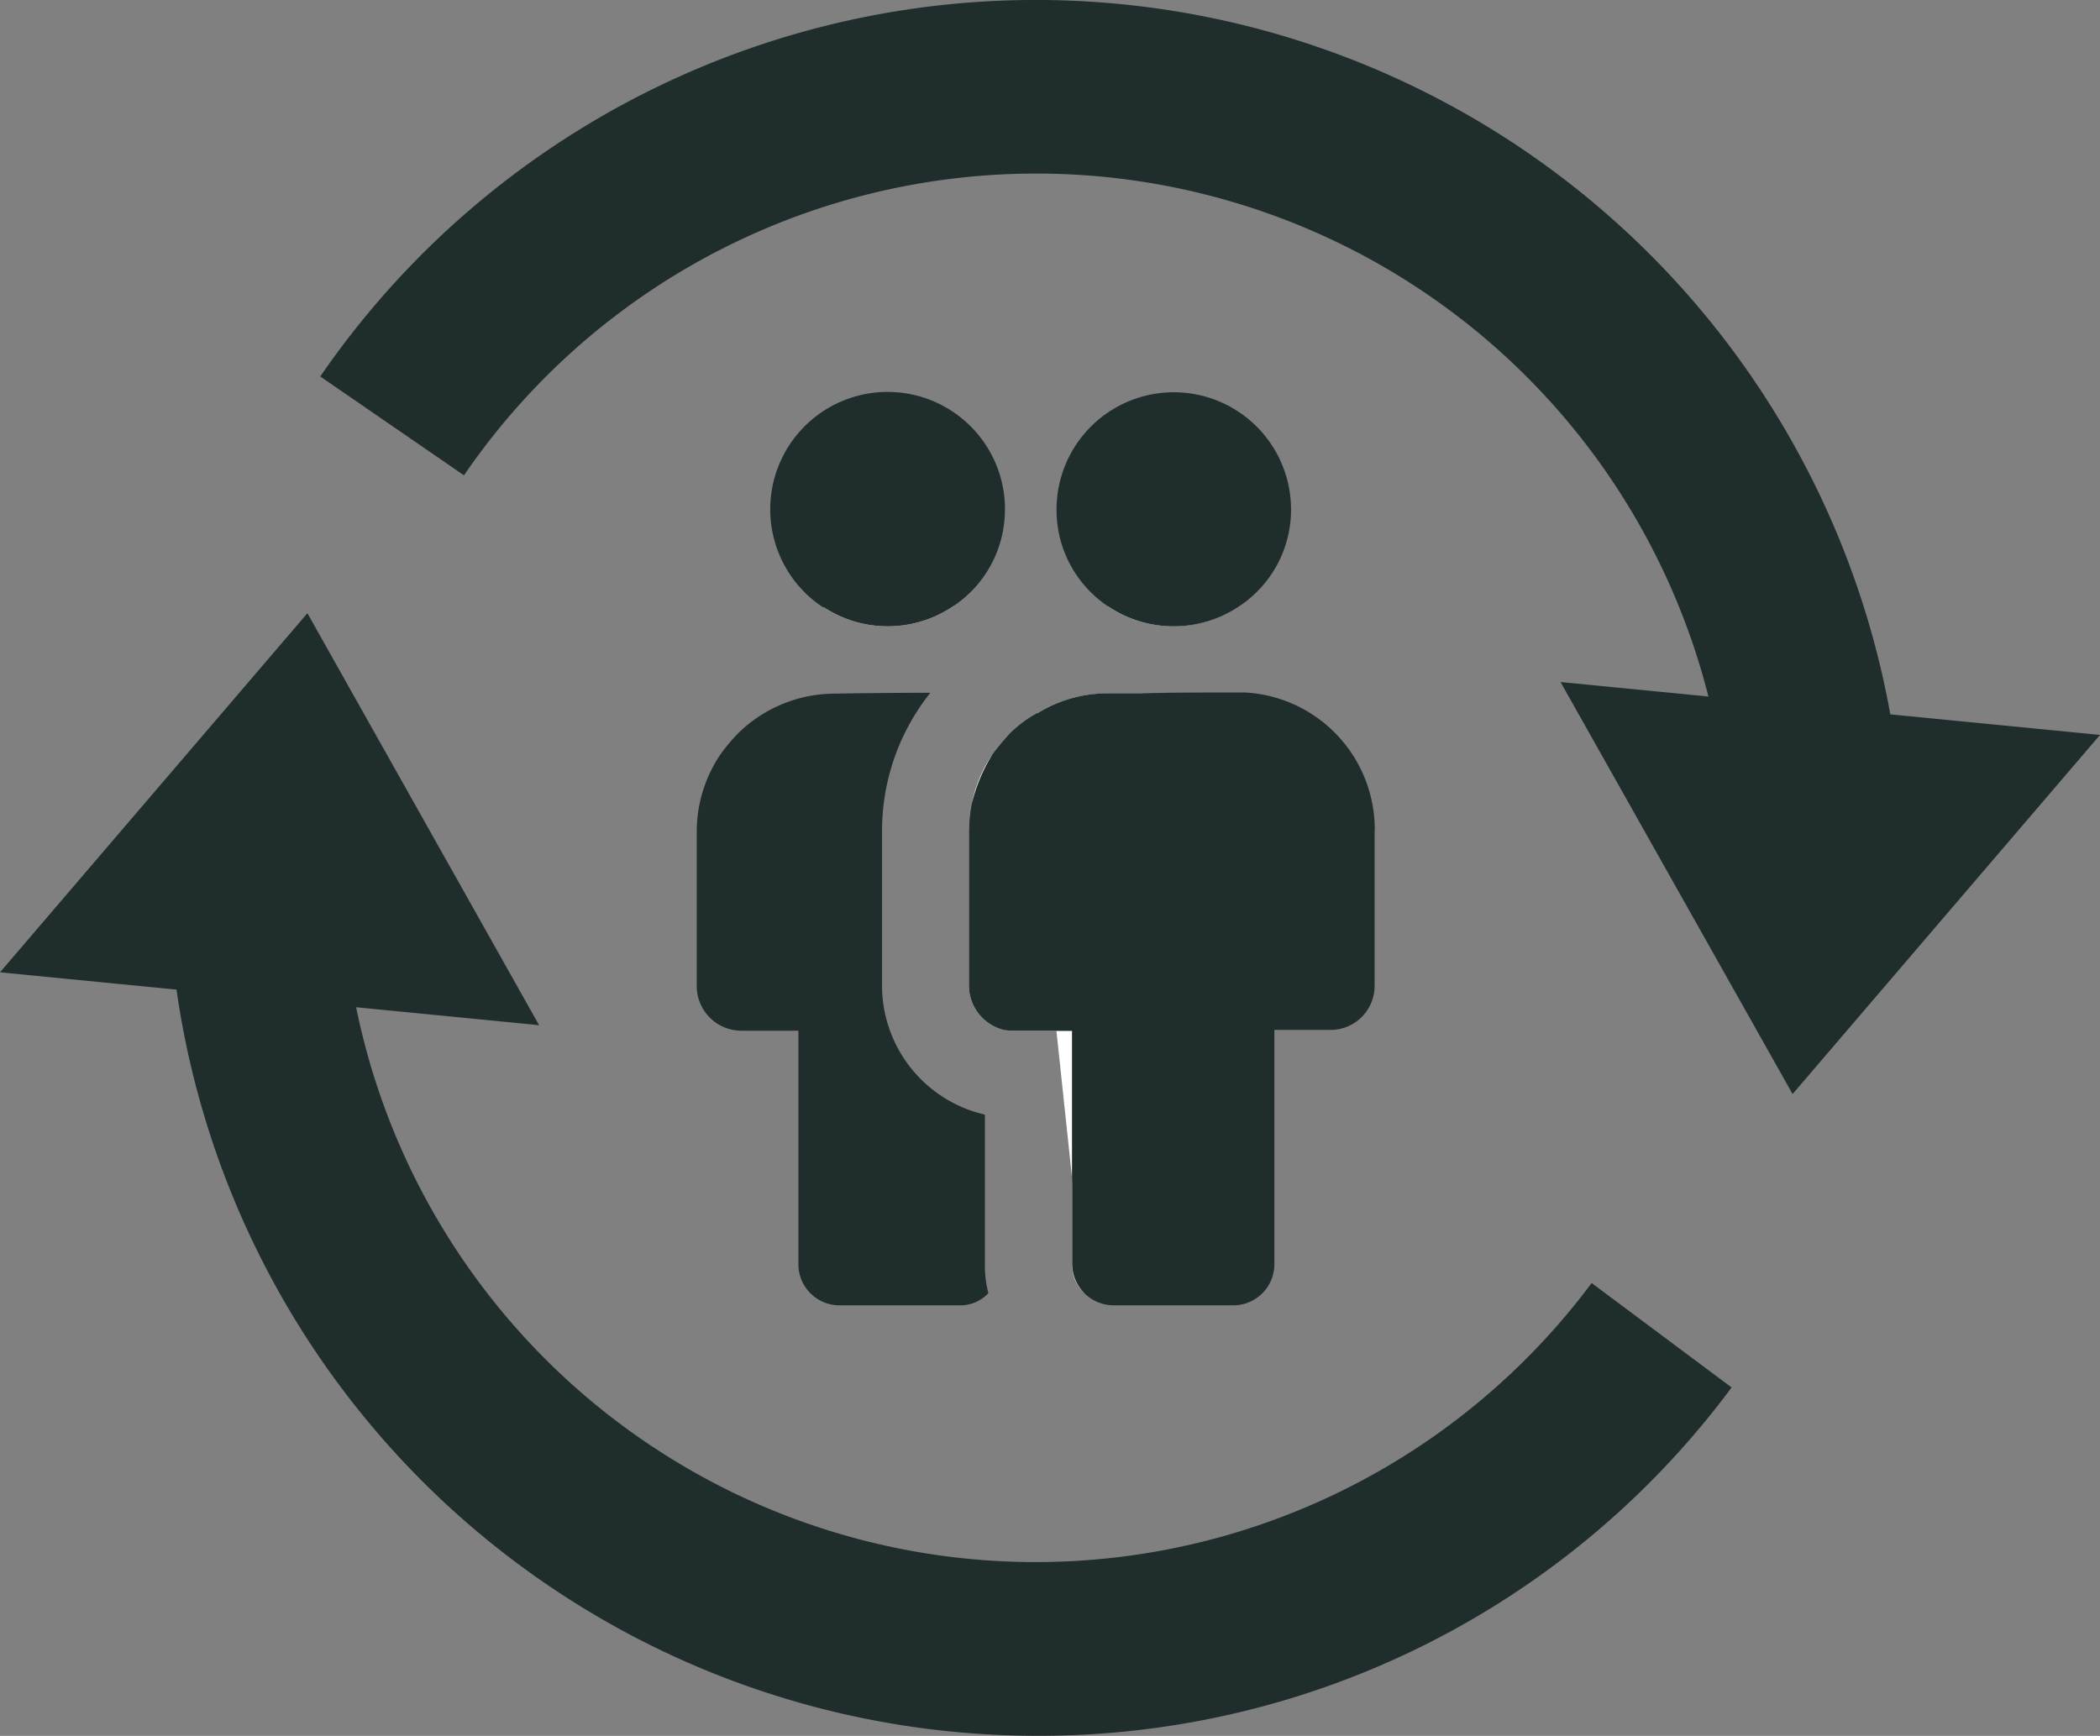 <svg xmlns="http://www.w3.org/2000/svg" xmlns:xlink="http://www.w3.org/1999/xlink" width="29.375" height="24.286" viewBox="0 0 29.375 24.286">
  <rect x="0" y="0" width="29.375" height="24.286" fill="#808080" stroke="none"/>
  <defs>
    <clipPath id="clip-path">
      <rect id="Rectangle_5712" data-name="Rectangle 5712" width="29.375" height="24.286" fill="none"/>
    </clipPath>
  </defs>
  <g id="Group_10340" data-name="Group 10340" transform="translate(0 0)">
    <g id="Group_10340-2" data-name="Group 10340" transform="translate(0 -0.001)" clip-path="url(#clip-path)">
      <path id="Path_25911" data-name="Path 25911" d="M14.068,22.222A12.157,12.157,0,0,1,1.925,10.079c0-.227.006-.454.02-.678l2.435.138c-.011.179-.016.359-.016.54a9.7,9.7,0,0,0,17.478,5.809L23.8,17.349a12.051,12.051,0,0,1-9.727,4.873" transform="translate(0.422 2.063)" fill="#202d2d"/>
      <path id="Path_25912" data-name="Path 25912" d="M25.764,13.383l-2.425-.248a9.915,9.915,0,0,0,.05-.994A9.7,9.7,0,0,0,5.684,6.65L3.674,5.267a12.144,12.144,0,0,1,22.09,8.117" transform="translate(0.806 0.001)" fill="#202d2d"/>
      <path id="Path_25913" data-name="Path 25913" d="M0,12.06,4.3,7.036,7.541,12.8Z" transform="translate(0 1.544)" fill="#202d2d"/>
      <path id="Path_25914" data-name="Path 25914" d="M25.446,8.565l-4.3,5.024L17.9,7.825Z" transform="translate(3.929 1.718)" fill="#202d2d"/>
      <path id="Path_25915" data-name="Path 25915" d="M12.073,16.348a.533.533,0,0,1-.4.171H10a.575.575,0,0,1-.585-.573V12.677h-.8a.625.625,0,0,1-.622-.622V9.9a1.933,1.933,0,0,1,.329-1.085,2.583,2.583,0,0,1,.244-.293,1.935,1.935,0,0,1,1.366-.561h.012s.634-.012,1.317-.012A3.1,3.1,0,0,0,10.585,9.9v2.158a1.854,1.854,0,0,0,1.439,1.793v2.1a1.515,1.515,0,0,0,.049.4" transform="translate(1.753 1.744)" fill="#202d2d"/>
      <path id="Path_25916" data-name="Path 25916" d="M12.337,12.613h-.719a.638.638,0,0,1-.5-.61V9.844a2.018,2.018,0,0,1,.037-.39,1.961,1.961,0,0,1,.293-.7c.073-.1.159-.2.244-.293a1.69,1.69,0,0,1,.378-.28" transform="translate(2.44 1.797)" fill="#202d2d"/>
      <path id="Path_25917" data-name="Path 25917" d="M13.911,8.178h-.488a1.861,1.861,0,0,0-.988.28m.268,4.427h-.719a.415.415,0,0,0,.122.012h.817v3.268a.533.533,0,0,0,.171.4M9.619,6.958a.805.805,0,0,0-.171.012,1.632,1.632,0,0,0,1.829-.024" transform="translate(2.073 1.525)" fill="#fff"/>
      <path id="Path_25918" data-name="Path 25918" d="M12.118,6.143a1.619,1.619,0,0,1-.707,1.341,1.632,1.632,0,0,1-1.829.024H9.57a1.642,1.642,0,1,1,2.549-1.366" transform="translate(1.939 0.987)" fill="#202d2d"/>
      <path id="Path_25919" data-name="Path 25919" d="M16.788,9.886v2.158a.616.616,0,0,1-.622.622h-.78v3.28a.575.575,0,0,1-.585.573H13.13a.583.583,0,0,1-.573-.573V12.678H11.74a.415.415,0,0,1-.122-.012.638.638,0,0,1-.5-.61V9.9a2.018,2.018,0,0,1,.037-.39,1.961,1.961,0,0,1,.293-.7c.073-.1.159-.2.244-.293a1.718,1.718,0,0,1,.378-.28,1.861,1.861,0,0,1,.988-.28h.488c.378-.012.939-.012,1.427-.012a1.919,1.919,0,0,1,1.817,1.939" transform="translate(2.44 1.744)" fill="#202d2d"/>
      <path id="Path_25920" data-name="Path 25920" d="M11.148,9.726a2.211,2.211,0,0,1,.293-.7,1.961,1.961,0,0,0-.293.7m0,0a2.211,2.211,0,0,1,.293-.7,1.961,1.961,0,0,0-.293.7m1.927-2.768H13.05A1.642,1.642,0,0,0,14.9,6.946m-3.756,2.78a2.211,2.211,0,0,1,.293-.7,1.961,1.961,0,0,0-.293.7" transform="translate(2.446 1.525)" fill="#fff"/>
      <path id="Path_25921" data-name="Path 25921" d="M15.4,6.143a1.619,1.619,0,0,1-.707,1.341,1.642,1.642,0,0,1-1.854.012,1.621,1.621,0,0,1-.719-1.354,1.64,1.64,0,1,1,3.28,0" transform="translate(2.659 0.987)" fill="#202d2d"/>
    </g>
  </g>
</svg>
